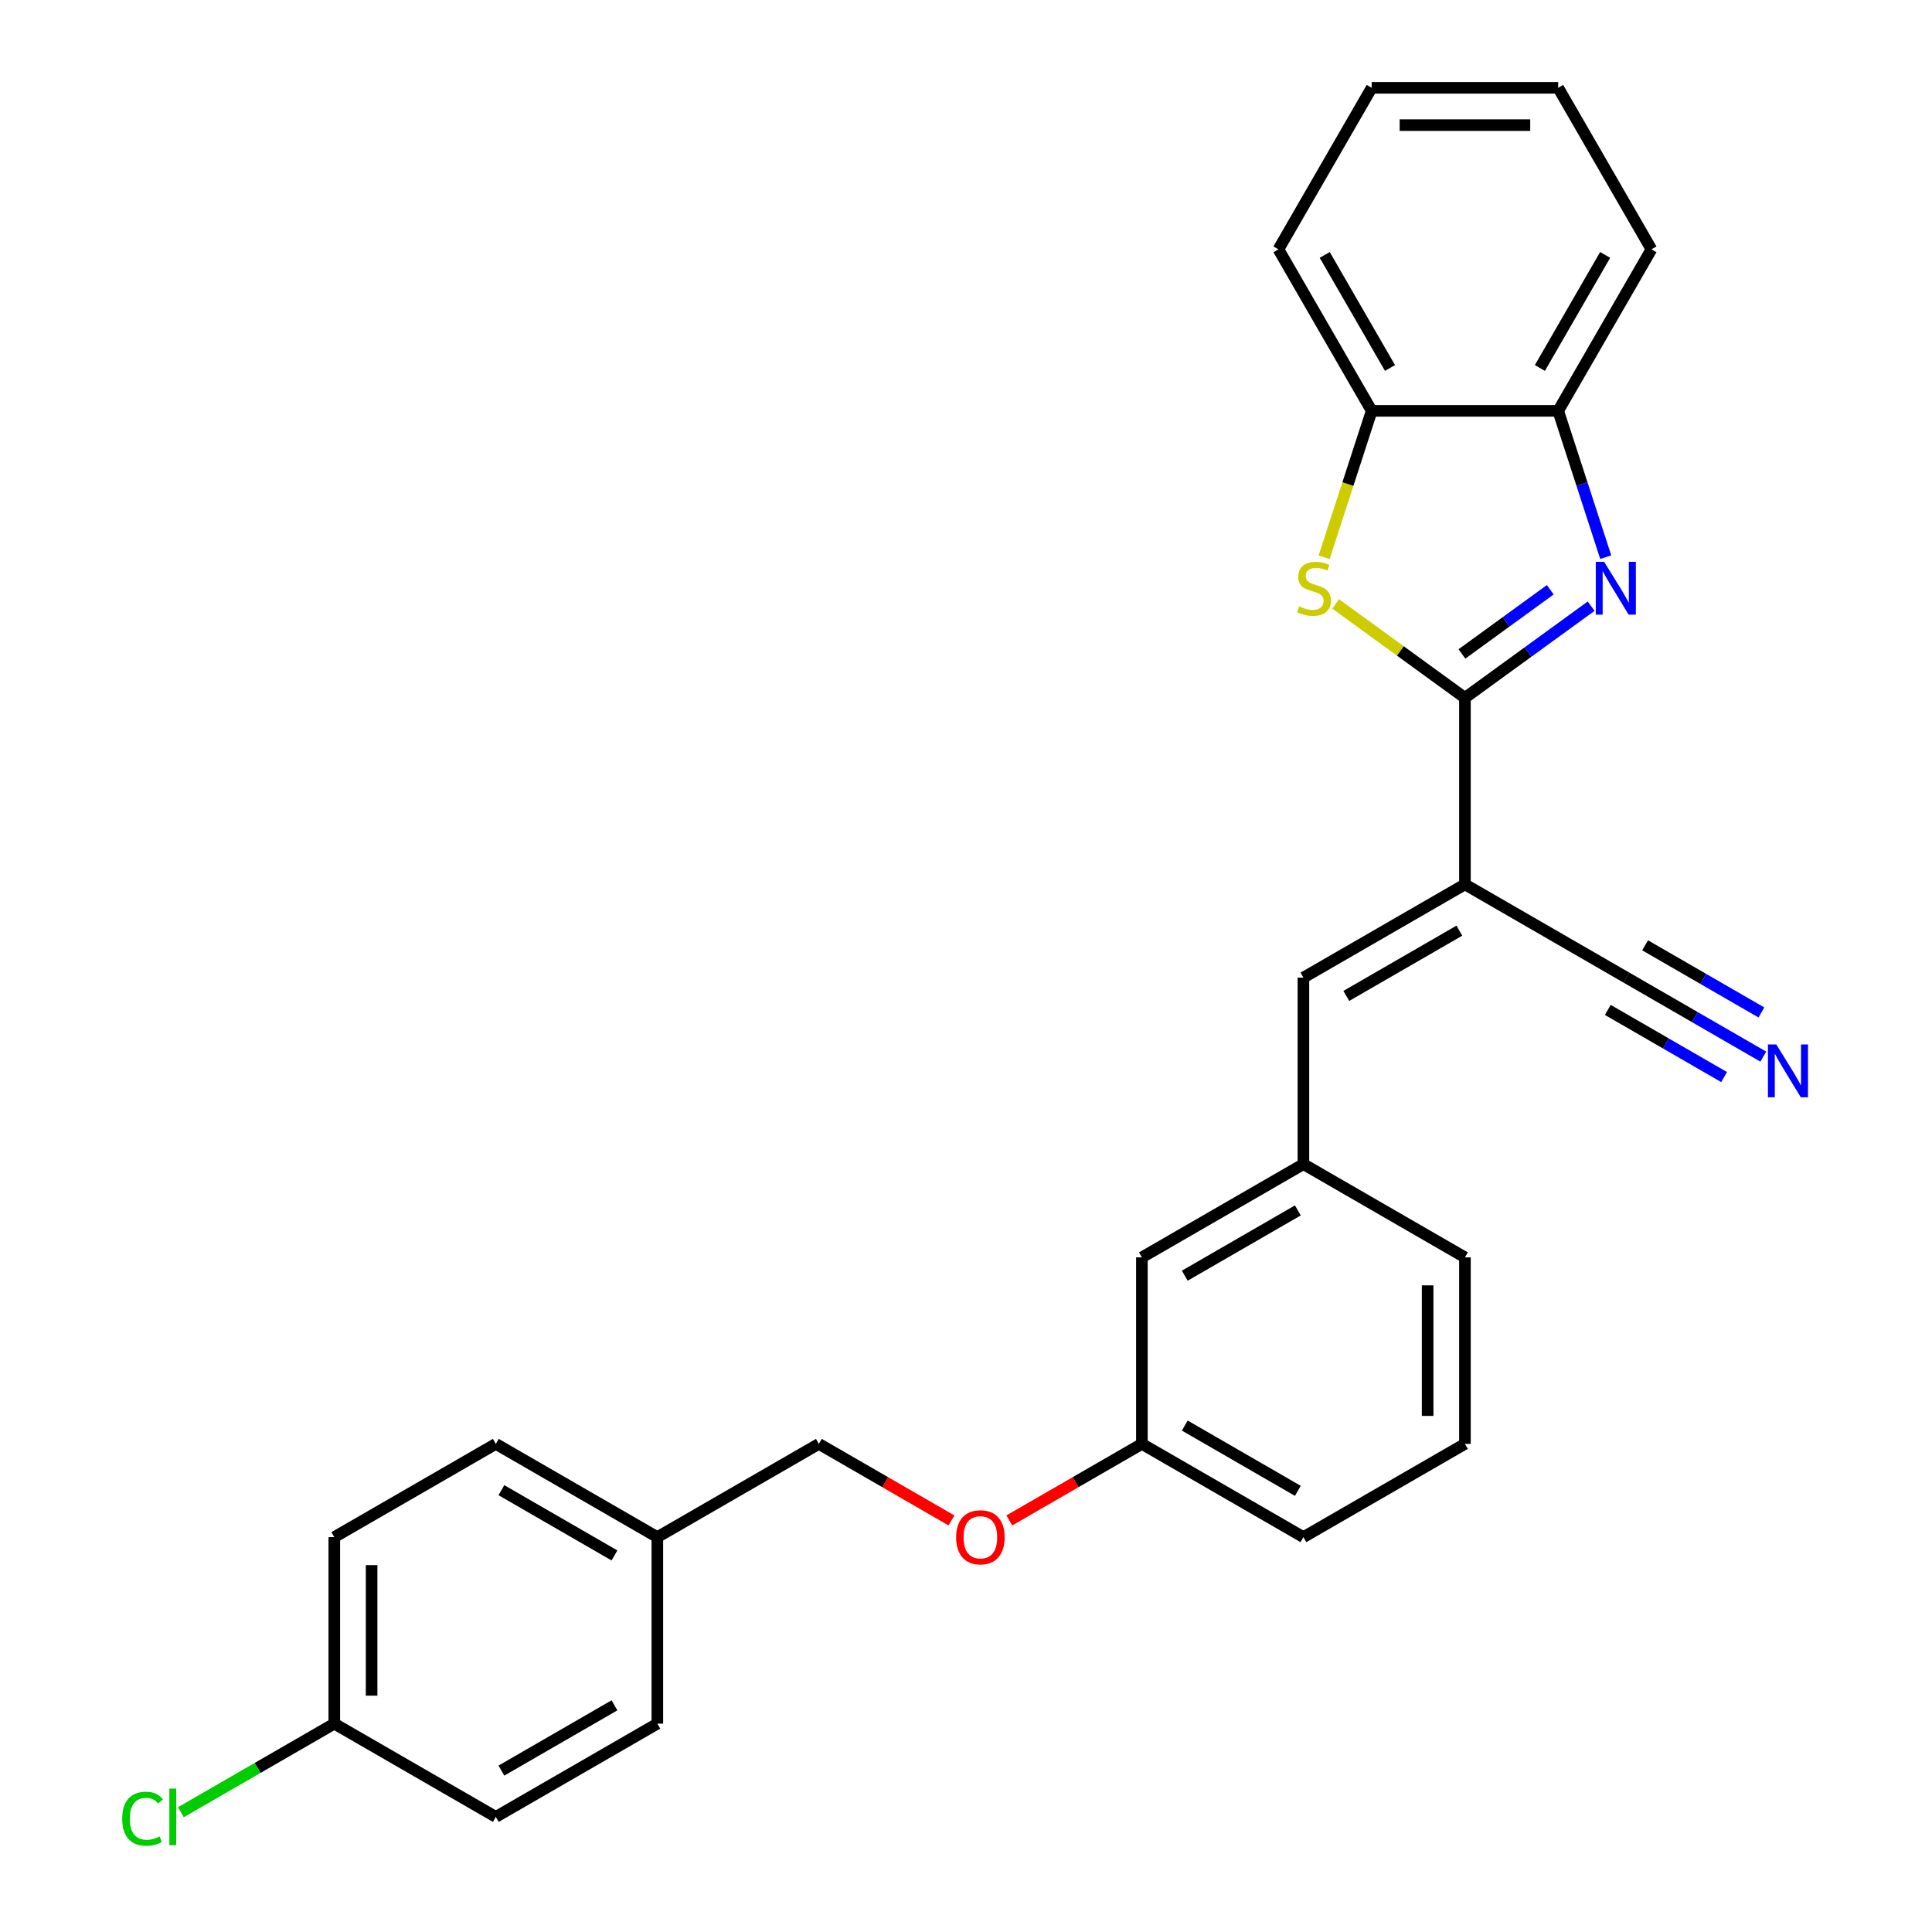 <?xml version='1.0' encoding='iso-8859-1'?>
<svg version='1.1' baseProfile='full'
              xmlns='http://www.w3.org/2000/svg'
                      xmlns:rdkit='http://www.rdkit.org/xml'
                      xmlns:xlink='http://www.w3.org/1999/xlink'
                  xml:space='preserve'
width='1000px' height='1000px' viewBox='0 0 1000 1000'>
<!-- END OF HEADER -->
<rect style='opacity:1.0;fill:#FFFFFF;stroke:none' width='1000' height='1000' x='0' y='0'> </rect>
<path class='bond-0' d='M 758.249,361.211 L 790.908,337.483' style='fill:none;fill-rule:evenodd;stroke:#000000;stroke-width:6px;stroke-linecap:butt;stroke-linejoin:miter;stroke-opacity:1' />
<path class='bond-0' d='M 790.908,337.483 L 823.567,313.755' style='fill:none;fill-rule:evenodd;stroke:#0000FF;stroke-width:6px;stroke-linecap:butt;stroke-linejoin:miter;stroke-opacity:1' />
<path class='bond-0' d='M 756.699,338.473 L 779.56,321.863' style='fill:none;fill-rule:evenodd;stroke:#000000;stroke-width:6px;stroke-linecap:butt;stroke-linejoin:miter;stroke-opacity:1' />
<path class='bond-0' d='M 779.56,321.863 L 802.421,305.253' style='fill:none;fill-rule:evenodd;stroke:#0000FF;stroke-width:6px;stroke-linecap:butt;stroke-linejoin:miter;stroke-opacity:1' />
<path class='bond-1' d='M 758.249,361.211 L 758.249,457.746' style='fill:none;fill-rule:evenodd;stroke:#000000;stroke-width:6px;stroke-linecap:butt;stroke-linejoin:miter;stroke-opacity:1' />
<path class='bond-2' d='M 758.249,361.211 L 724.789,336.901' style='fill:none;fill-rule:evenodd;stroke:#000000;stroke-width:6px;stroke-linecap:butt;stroke-linejoin:miter;stroke-opacity:1' />
<path class='bond-2' d='M 724.789,336.901 L 691.33,312.591' style='fill:none;fill-rule:evenodd;stroke:#CCCC00;stroke-width:6px;stroke-linecap:butt;stroke-linejoin:miter;stroke-opacity:1' />
<path class='bond-5' d='M 831.122,288.386 L 818.82,250.522' style='fill:none;fill-rule:evenodd;stroke:#0000FF;stroke-width:6px;stroke-linecap:butt;stroke-linejoin:miter;stroke-opacity:1' />
<path class='bond-5' d='M 818.82,250.522 L 806.517,212.658' style='fill:none;fill-rule:evenodd;stroke:#000000;stroke-width:6px;stroke-linecap:butt;stroke-linejoin:miter;stroke-opacity:1' />
<path class='bond-3' d='M 758.249,457.746 L 674.647,506.013' style='fill:none;fill-rule:evenodd;stroke:#000000;stroke-width:6px;stroke-linecap:butt;stroke-linejoin:miter;stroke-opacity:1' />
<path class='bond-3' d='M 755.363,481.706 L 696.841,515.494' style='fill:none;fill-rule:evenodd;stroke:#000000;stroke-width:6px;stroke-linecap:butt;stroke-linejoin:miter;stroke-opacity:1' />
<path class='bond-4' d='M 758.249,457.746 L 841.851,506.013' style='fill:none;fill-rule:evenodd;stroke:#000000;stroke-width:6px;stroke-linecap:butt;stroke-linejoin:miter;stroke-opacity:1' />
<path class='bond-6' d='M 685.364,288.425 L 697.673,250.541' style='fill:none;fill-rule:evenodd;stroke:#CCCC00;stroke-width:6px;stroke-linecap:butt;stroke-linejoin:miter;stroke-opacity:1' />
<path class='bond-6' d='M 697.673,250.541 L 709.982,212.658' style='fill:none;fill-rule:evenodd;stroke:#000000;stroke-width:6px;stroke-linecap:butt;stroke-linejoin:miter;stroke-opacity:1' />
<path class='bond-8' d='M 674.647,506.013 L 674.647,602.549' style='fill:none;fill-rule:evenodd;stroke:#000000;stroke-width:6px;stroke-linecap:butt;stroke-linejoin:miter;stroke-opacity:1' />
<path class='bond-7' d='M 841.851,506.013 L 877.262,526.458' style='fill:none;fill-rule:evenodd;stroke:#000000;stroke-width:6px;stroke-linecap:butt;stroke-linejoin:miter;stroke-opacity:1' />
<path class='bond-7' d='M 877.262,526.458 L 912.672,546.902' style='fill:none;fill-rule:evenodd;stroke:#0000FF;stroke-width:6px;stroke-linecap:butt;stroke-linejoin:miter;stroke-opacity:1' />
<path class='bond-7' d='M 832.198,522.734 L 862.297,540.111' style='fill:none;fill-rule:evenodd;stroke:#000000;stroke-width:6px;stroke-linecap:butt;stroke-linejoin:miter;stroke-opacity:1' />
<path class='bond-7' d='M 862.297,540.111 L 892.395,557.489' style='fill:none;fill-rule:evenodd;stroke:#0000FF;stroke-width:6px;stroke-linecap:butt;stroke-linejoin:miter;stroke-opacity:1' />
<path class='bond-7' d='M 851.505,489.293 L 881.604,506.671' style='fill:none;fill-rule:evenodd;stroke:#000000;stroke-width:6px;stroke-linecap:butt;stroke-linejoin:miter;stroke-opacity:1' />
<path class='bond-7' d='M 881.604,506.671 L 911.702,524.048' style='fill:none;fill-rule:evenodd;stroke:#0000FF;stroke-width:6px;stroke-linecap:butt;stroke-linejoin:miter;stroke-opacity:1' />
<path class='bond-20' d='M 806.517,212.658 L 854.785,129.056' style='fill:none;fill-rule:evenodd;stroke:#000000;stroke-width:6px;stroke-linecap:butt;stroke-linejoin:miter;stroke-opacity:1' />
<path class='bond-20' d='M 797.037,190.465 L 830.824,131.943' style='fill:none;fill-rule:evenodd;stroke:#000000;stroke-width:6px;stroke-linecap:butt;stroke-linejoin:miter;stroke-opacity:1' />
<path class='bond-27' d='M 806.517,212.658 L 709.982,212.658' style='fill:none;fill-rule:evenodd;stroke:#000000;stroke-width:6px;stroke-linecap:butt;stroke-linejoin:miter;stroke-opacity:1' />
<path class='bond-21' d='M 709.982,212.658 L 661.714,129.056' style='fill:none;fill-rule:evenodd;stroke:#000000;stroke-width:6px;stroke-linecap:butt;stroke-linejoin:miter;stroke-opacity:1' />
<path class='bond-21' d='M 719.462,190.465 L 685.675,131.943' style='fill:none;fill-rule:evenodd;stroke:#000000;stroke-width:6px;stroke-linecap:butt;stroke-linejoin:miter;stroke-opacity:1' />
<path class='bond-10' d='M 674.647,602.549 L 591.046,650.816' style='fill:none;fill-rule:evenodd;stroke:#000000;stroke-width:6px;stroke-linecap:butt;stroke-linejoin:miter;stroke-opacity:1' />
<path class='bond-10' d='M 671.761,626.509 L 613.239,660.296' style='fill:none;fill-rule:evenodd;stroke:#000000;stroke-width:6px;stroke-linecap:butt;stroke-linejoin:miter;stroke-opacity:1' />
<path class='bond-23' d='M 674.647,602.549 L 758.249,650.816' style='fill:none;fill-rule:evenodd;stroke:#000000;stroke-width:6px;stroke-linecap:butt;stroke-linejoin:miter;stroke-opacity:1' />
<path class='bond-9' d='M 522.407,786.98 L 556.726,767.166' style='fill:none;fill-rule:evenodd;stroke:#FF0000;stroke-width:6px;stroke-linecap:butt;stroke-linejoin:miter;stroke-opacity:1' />
<path class='bond-9' d='M 556.726,767.166 L 591.046,747.351' style='fill:none;fill-rule:evenodd;stroke:#000000;stroke-width:6px;stroke-linecap:butt;stroke-linejoin:miter;stroke-opacity:1' />
<path class='bond-14' d='M 492.481,786.98 L 458.161,767.166' style='fill:none;fill-rule:evenodd;stroke:#FF0000;stroke-width:6px;stroke-linecap:butt;stroke-linejoin:miter;stroke-opacity:1' />
<path class='bond-14' d='M 458.161,767.166 L 423.842,747.351' style='fill:none;fill-rule:evenodd;stroke:#000000;stroke-width:6px;stroke-linecap:butt;stroke-linejoin:miter;stroke-opacity:1' />
<path class='bond-12' d='M 591.046,650.816 L 591.046,747.351' style='fill:none;fill-rule:evenodd;stroke:#000000;stroke-width:6px;stroke-linecap:butt;stroke-linejoin:miter;stroke-opacity:1' />
<path class='bond-11' d='M 173.036,892.154 L 173.036,795.619' style='fill:none;fill-rule:evenodd;stroke:#000000;stroke-width:6px;stroke-linecap:butt;stroke-linejoin:miter;stroke-opacity:1' />
<path class='bond-11' d='M 192.343,877.674 L 192.343,810.099' style='fill:none;fill-rule:evenodd;stroke:#000000;stroke-width:6px;stroke-linecap:butt;stroke-linejoin:miter;stroke-opacity:1' />
<path class='bond-15' d='M 173.036,892.154 L 133.33,915.078' style='fill:none;fill-rule:evenodd;stroke:#000000;stroke-width:6px;stroke-linecap:butt;stroke-linejoin:miter;stroke-opacity:1' />
<path class='bond-15' d='M 133.33,915.078 L 93.624,938.003' style='fill:none;fill-rule:evenodd;stroke:#00CC00;stroke-width:6px;stroke-linecap:butt;stroke-linejoin:miter;stroke-opacity:1' />
<path class='bond-30' d='M 173.036,892.154 L 256.638,940.422' style='fill:none;fill-rule:evenodd;stroke:#000000;stroke-width:6px;stroke-linecap:butt;stroke-linejoin:miter;stroke-opacity:1' />
<path class='bond-29' d='M 591.046,747.351 L 674.647,795.619' style='fill:none;fill-rule:evenodd;stroke:#000000;stroke-width:6px;stroke-linecap:butt;stroke-linejoin:miter;stroke-opacity:1' />
<path class='bond-29' d='M 613.239,737.871 L 671.761,771.658' style='fill:none;fill-rule:evenodd;stroke:#000000;stroke-width:6px;stroke-linecap:butt;stroke-linejoin:miter;stroke-opacity:1' />
<path class='bond-13' d='M 340.24,795.619 L 423.842,747.351' style='fill:none;fill-rule:evenodd;stroke:#000000;stroke-width:6px;stroke-linecap:butt;stroke-linejoin:miter;stroke-opacity:1' />
<path class='bond-18' d='M 340.24,795.619 L 340.24,892.154' style='fill:none;fill-rule:evenodd;stroke:#000000;stroke-width:6px;stroke-linecap:butt;stroke-linejoin:miter;stroke-opacity:1' />
<path class='bond-19' d='M 340.24,795.619 L 256.638,747.351' style='fill:none;fill-rule:evenodd;stroke:#000000;stroke-width:6px;stroke-linecap:butt;stroke-linejoin:miter;stroke-opacity:1' />
<path class='bond-19' d='M 318.046,805.099 L 259.525,771.312' style='fill:none;fill-rule:evenodd;stroke:#000000;stroke-width:6px;stroke-linecap:butt;stroke-linejoin:miter;stroke-opacity:1' />
<path class='bond-16' d='M 256.638,940.422 L 340.24,892.154' style='fill:none;fill-rule:evenodd;stroke:#000000;stroke-width:6px;stroke-linecap:butt;stroke-linejoin:miter;stroke-opacity:1' />
<path class='bond-16' d='M 259.525,916.461 L 318.046,882.674' style='fill:none;fill-rule:evenodd;stroke:#000000;stroke-width:6px;stroke-linecap:butt;stroke-linejoin:miter;stroke-opacity:1' />
<path class='bond-17' d='M 173.036,795.619 L 256.638,747.351' style='fill:none;fill-rule:evenodd;stroke:#000000;stroke-width:6px;stroke-linecap:butt;stroke-linejoin:miter;stroke-opacity:1' />
<path class='bond-26' d='M 854.785,129.056 L 806.517,45.455' style='fill:none;fill-rule:evenodd;stroke:#000000;stroke-width:6px;stroke-linecap:butt;stroke-linejoin:miter;stroke-opacity:1' />
<path class='bond-25' d='M 661.714,129.056 L 709.982,45.455' style='fill:none;fill-rule:evenodd;stroke:#000000;stroke-width:6px;stroke-linecap:butt;stroke-linejoin:miter;stroke-opacity:1' />
<path class='bond-22' d='M 758.249,747.351 L 758.249,650.816' style='fill:none;fill-rule:evenodd;stroke:#000000;stroke-width:6px;stroke-linecap:butt;stroke-linejoin:miter;stroke-opacity:1' />
<path class='bond-22' d='M 738.942,732.871 L 738.942,665.296' style='fill:none;fill-rule:evenodd;stroke:#000000;stroke-width:6px;stroke-linecap:butt;stroke-linejoin:miter;stroke-opacity:1' />
<path class='bond-24' d='M 758.249,747.351 L 674.647,795.619' style='fill:none;fill-rule:evenodd;stroke:#000000;stroke-width:6px;stroke-linecap:butt;stroke-linejoin:miter;stroke-opacity:1' />
<path class='bond-28' d='M 709.982,45.455 L 806.517,45.455' style='fill:none;fill-rule:evenodd;stroke:#000000;stroke-width:6px;stroke-linecap:butt;stroke-linejoin:miter;stroke-opacity:1' />
<path class='bond-28' d='M 724.462,64.762 L 792.037,64.762' style='fill:none;fill-rule:evenodd;stroke:#000000;stroke-width:6px;stroke-linecap:butt;stroke-linejoin:miter;stroke-opacity:1' />
<path  class='atom-1' d='M 830.305 290.799
L 839.263 305.28
Q 840.151 306.708, 841.58 309.295
Q 843.009 311.883, 843.086 312.037
L 843.086 290.799
L 846.716 290.799
L 846.716 318.138
L 842.97 318.138
L 833.355 302.306
Q 832.236 300.453, 831.039 298.329
Q 829.88 296.205, 829.533 295.549
L 829.533 318.138
L 825.98 318.138
L 825.98 290.799
L 830.305 290.799
' fill='#0000FF'/>
<path  class='atom-3' d='M 672.428 313.852
Q 672.737 313.968, 674.011 314.508
Q 675.285 315.049, 676.676 315.396
Q 678.104 315.705, 679.494 315.705
Q 682.081 315.705, 683.587 314.47
Q 685.093 313.195, 685.093 310.994
Q 685.093 309.489, 684.321 308.562
Q 683.587 307.635, 682.429 307.133
Q 681.271 306.631, 679.34 306.052
Q 676.907 305.318, 675.44 304.623
Q 674.011 303.928, 672.969 302.461
Q 671.965 300.993, 671.965 298.522
Q 671.965 295.085, 674.281 292.962
Q 676.637 290.838, 681.271 290.838
Q 684.437 290.838, 688.028 292.344
L 687.14 295.317
Q 683.858 293.966, 681.386 293.966
Q 678.722 293.966, 677.255 295.085
Q 675.787 296.167, 675.826 298.059
Q 675.826 299.526, 676.56 300.414
Q 677.332 301.302, 678.413 301.804
Q 679.533 302.306, 681.386 302.886
Q 683.858 303.658, 685.325 304.43
Q 686.792 305.202, 687.835 306.786
Q 688.916 308.33, 688.916 310.994
Q 688.916 314.779, 686.368 316.825
Q 683.858 318.833, 679.649 318.833
Q 677.216 318.833, 675.363 318.293
Q 673.548 317.791, 671.385 316.902
L 672.428 313.852
' fill='#CCCC00'/>
<path  class='atom-8' d='M 919.41 540.612
L 928.369 555.092
Q 929.257 556.521, 930.685 559.108
Q 932.114 561.695, 932.191 561.849
L 932.191 540.612
L 935.821 540.612
L 935.821 567.95
L 932.075 567.95
L 922.461 552.119
Q 921.341 550.265, 920.144 548.141
Q 918.985 546.018, 918.638 545.361
L 918.638 567.95
L 915.085 567.95
L 915.085 540.612
L 919.41 540.612
' fill='#0000FF'/>
<path  class='atom-10' d='M 494.894 795.696
Q 494.894 789.132, 498.138 785.463
Q 501.381 781.795, 507.444 781.795
Q 513.506 781.795, 516.75 785.463
Q 519.993 789.132, 519.993 795.696
Q 519.993 802.338, 516.711 806.122
Q 513.429 809.867, 507.444 809.867
Q 501.42 809.867, 498.138 806.122
Q 494.894 802.376, 494.894 795.696
M 507.444 806.778
Q 511.614 806.778, 513.854 803.998
Q 516.132 801.179, 516.132 795.696
Q 516.132 790.329, 513.854 787.626
Q 511.614 784.884, 507.444 784.884
Q 503.273 784.884, 500.995 787.587
Q 498.756 790.29, 498.756 795.696
Q 498.756 801.218, 500.995 803.998
Q 503.273 806.778, 507.444 806.778
' fill='#FF0000'/>
<path  class='atom-16' d='M 63.254 941.368
Q 63.254 934.572, 66.42 931.019
Q 69.625 927.428, 75.688 927.428
Q 81.325 927.428, 84.337 931.405
L 81.789 933.49
Q 79.588 930.594, 75.688 930.594
Q 71.556 930.594, 69.355 933.374
Q 67.192 936.116, 67.192 941.368
Q 67.192 946.774, 69.432 949.554
Q 71.71 952.334, 76.112 952.334
Q 79.124 952.334, 82.638 950.519
L 83.719 953.415
Q 82.291 954.342, 80.128 954.883
Q 77.966 955.423, 75.572 955.423
Q 69.625 955.423, 66.42 951.793
Q 63.254 948.164, 63.254 941.368
' fill='#00CC00'/>
<path  class='atom-16' d='M 87.658 925.768
L 91.21 925.768
L 91.21 955.076
L 87.658 955.076
L 87.658 925.768
' fill='#00CC00'/>
</svg>
